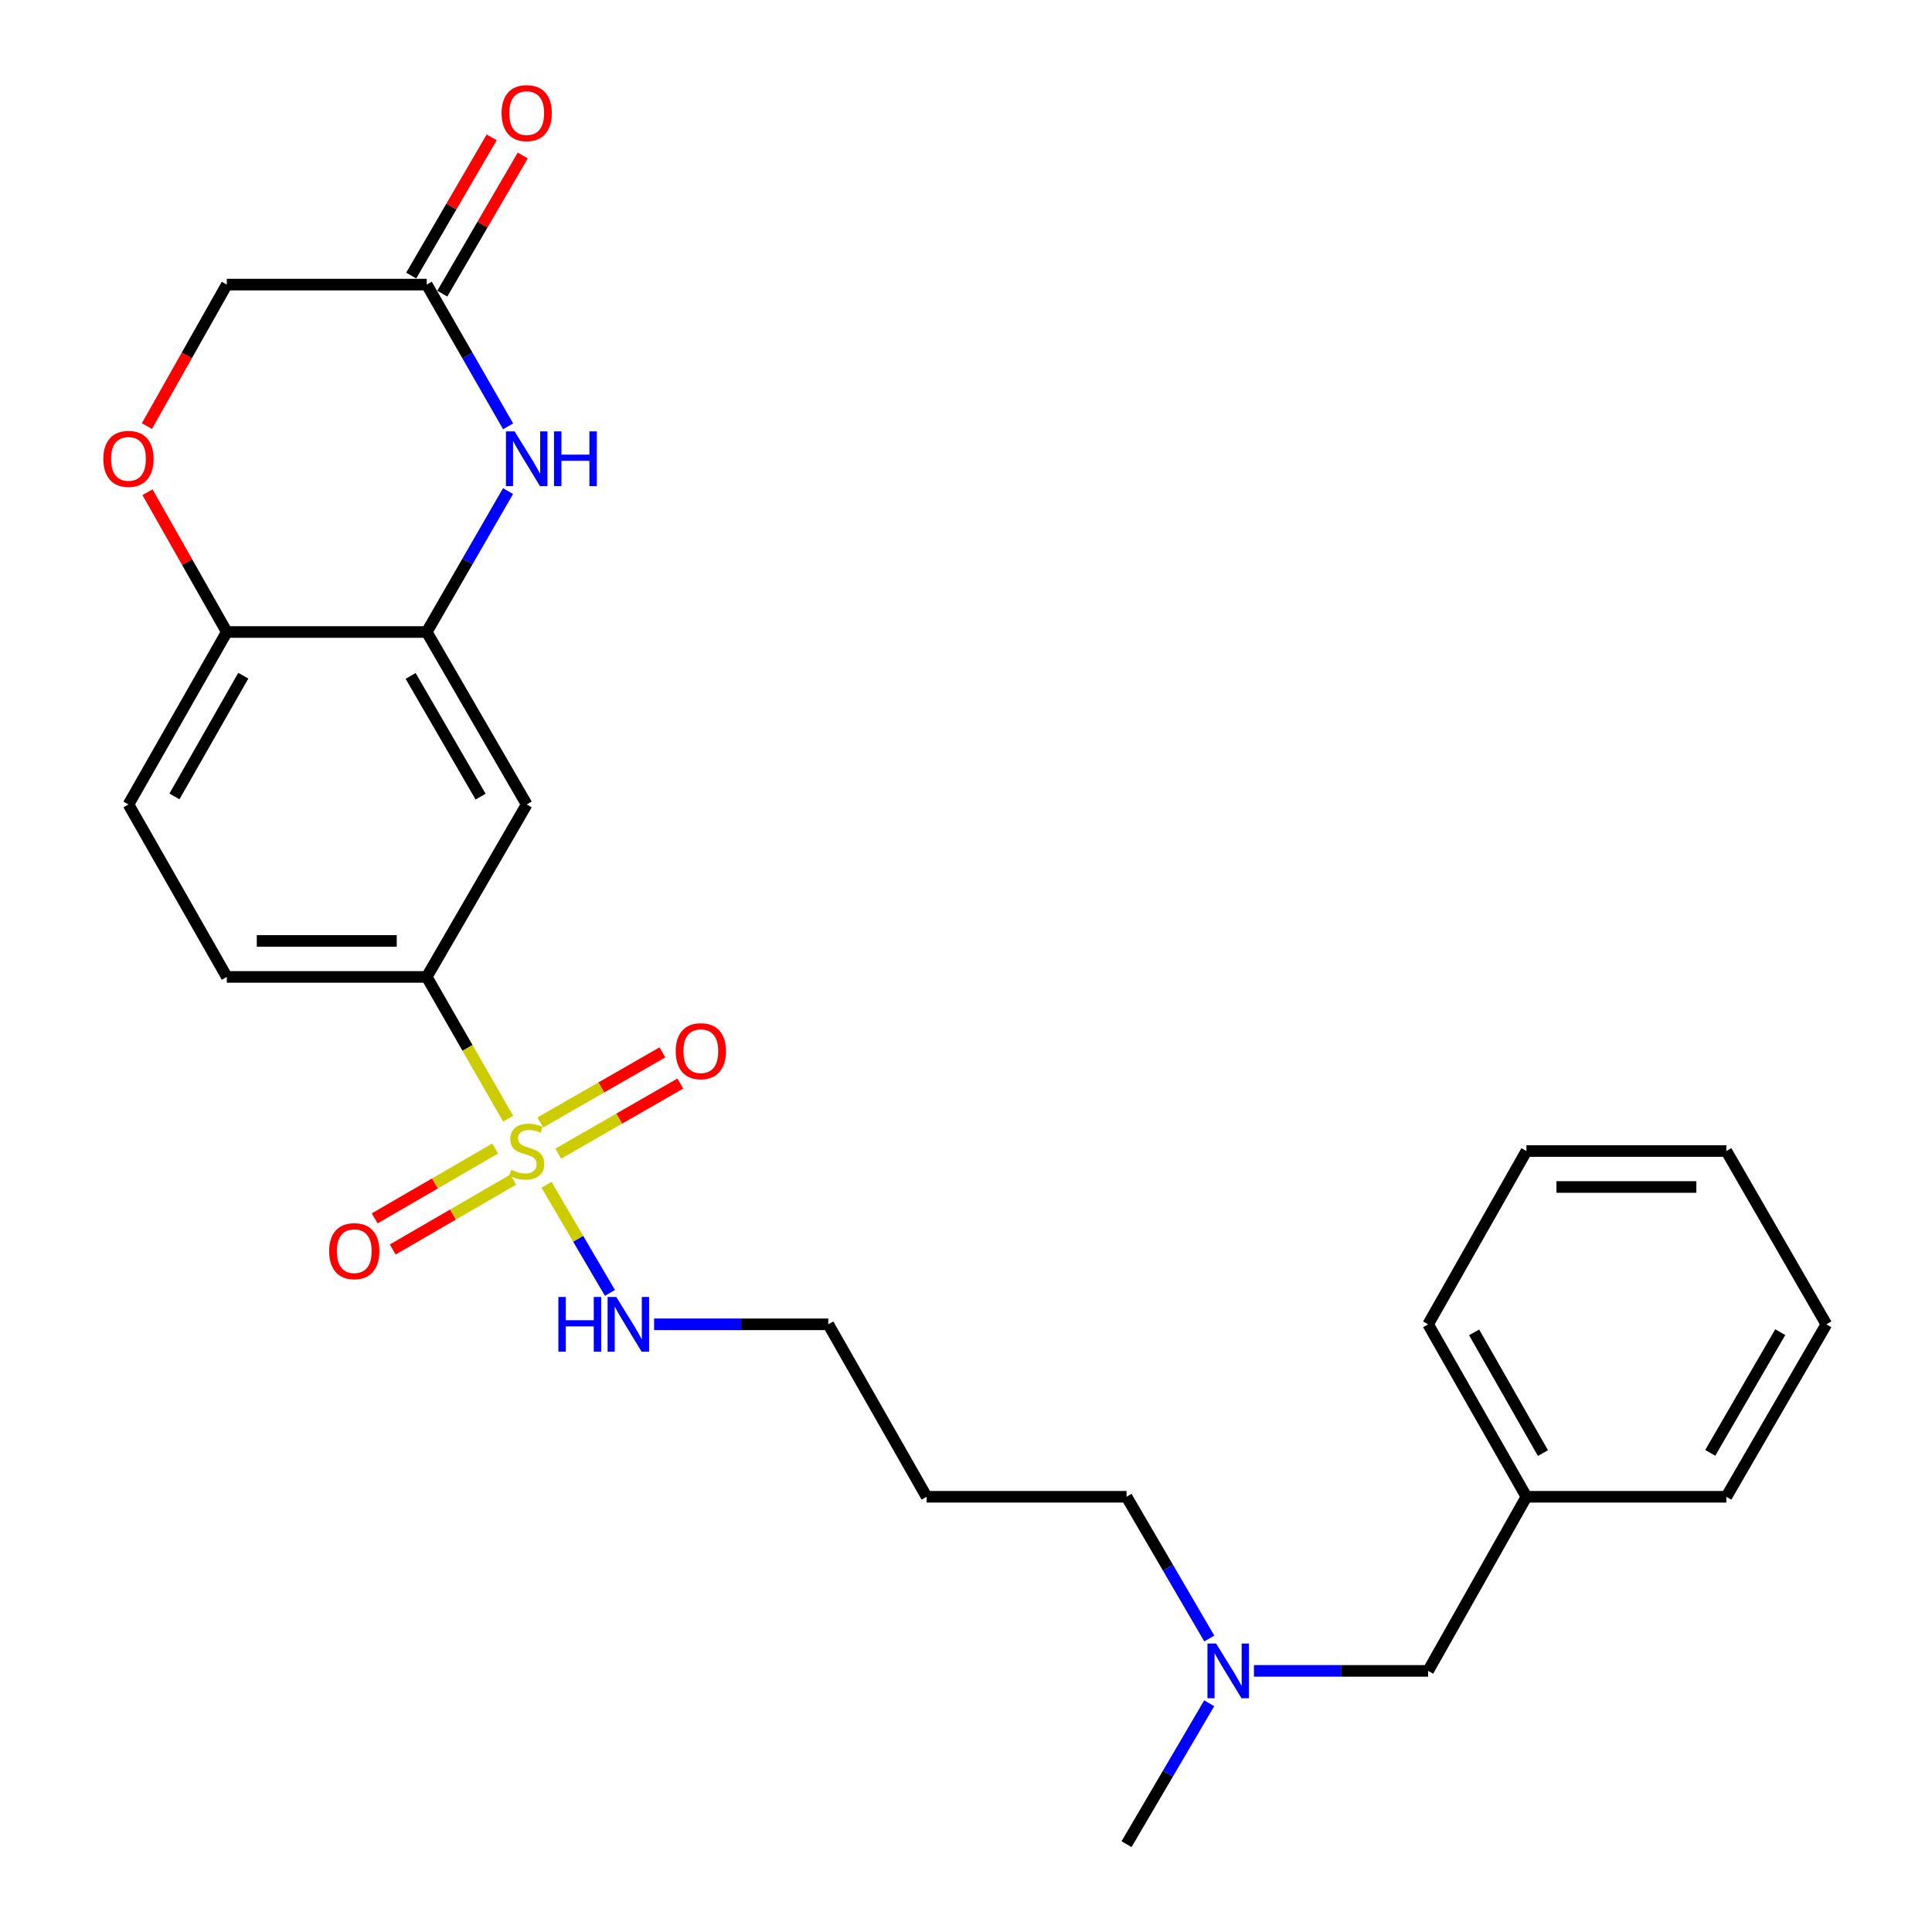 <?xml version='1.0' encoding='iso-8859-1'?>
<svg version='1.1' baseProfile='full'
              xmlns='http://www.w3.org/2000/svg'
                      xmlns:rdkit='http://www.rdkit.org/xml'
                      xmlns:xlink='http://www.w3.org/1999/xlink'
                  xml:space='preserve'
width='1000px' height='1000px' viewBox='0 0 1000 1000'>
<!-- END OF HEADER -->
<rect style='opacity:1.0;fill:#FFFFFF;stroke:none' width='1000' height='1000' x='0' y='0'> </rect>
<path class='bond-2' d='M 263.021,579.052 L 241.952,542.351' style='fill:none;fill-rule:evenodd;stroke:#CCCC00;stroke-width:6px;stroke-linecap:butt;stroke-linejoin:miter;stroke-opacity:1' />
<path class='bond-2' d='M 241.952,542.351 L 220.883,505.649' style='fill:none;fill-rule:evenodd;stroke:#000000;stroke-width:6px;stroke-linecap:butt;stroke-linejoin:miter;stroke-opacity:1' />
<path class='bond-7' d='M 288.931,597.135 L 320.527,578.992' style='fill:none;fill-rule:evenodd;stroke:#CCCC00;stroke-width:6px;stroke-linecap:butt;stroke-linejoin:miter;stroke-opacity:1' />
<path class='bond-7' d='M 320.527,578.992 L 352.122,560.849' style='fill:none;fill-rule:evenodd;stroke:#FF0000;stroke-width:6px;stroke-linecap:butt;stroke-linejoin:miter;stroke-opacity:1' />
<path class='bond-7' d='M 279.662,580.993 L 311.258,562.85' style='fill:none;fill-rule:evenodd;stroke:#CCCC00;stroke-width:6px;stroke-linecap:butt;stroke-linejoin:miter;stroke-opacity:1' />
<path class='bond-7' d='M 311.258,562.85 L 342.853,544.707' style='fill:none;fill-rule:evenodd;stroke:#FF0000;stroke-width:6px;stroke-linecap:butt;stroke-linejoin:miter;stroke-opacity:1' />
<path class='bond-8' d='M 256.291,594.478 L 225.116,612.553' style='fill:none;fill-rule:evenodd;stroke:#CCCC00;stroke-width:6px;stroke-linecap:butt;stroke-linejoin:miter;stroke-opacity:1' />
<path class='bond-8' d='M 225.116,612.553 L 193.941,630.627' style='fill:none;fill-rule:evenodd;stroke:#FF0000;stroke-width:6px;stroke-linecap:butt;stroke-linejoin:miter;stroke-opacity:1' />
<path class='bond-8' d='M 265.627,610.581 L 234.452,628.655' style='fill:none;fill-rule:evenodd;stroke:#CCCC00;stroke-width:6px;stroke-linecap:butt;stroke-linejoin:miter;stroke-opacity:1' />
<path class='bond-8' d='M 234.452,628.655 L 203.277,646.73' style='fill:none;fill-rule:evenodd;stroke:#FF0000;stroke-width:6px;stroke-linecap:butt;stroke-linejoin:miter;stroke-opacity:1' />
<path class='bond-9' d='M 282.872,613.25 L 299.285,641.231' style='fill:none;fill-rule:evenodd;stroke:#CCCC00;stroke-width:6px;stroke-linecap:butt;stroke-linejoin:miter;stroke-opacity:1' />
<path class='bond-9' d='M 299.285,641.231 L 315.699,669.213' style='fill:none;fill-rule:evenodd;stroke:#0000FF;stroke-width:6px;stroke-linecap:butt;stroke-linejoin:miter;stroke-opacity:1' />
<path class='bond-0' d='M 262.957,254.188 L 241.92,290.656' style='fill:none;fill-rule:evenodd;stroke:#0000FF;stroke-width:6px;stroke-linecap:butt;stroke-linejoin:miter;stroke-opacity:1' />
<path class='bond-0' d='M 241.92,290.656 L 220.883,327.125' style='fill:none;fill-rule:evenodd;stroke:#000000;stroke-width:6px;stroke-linecap:butt;stroke-linejoin:miter;stroke-opacity:1' />
<path class='bond-4' d='M 262.999,220.681 L 241.941,183.995' style='fill:none;fill-rule:evenodd;stroke:#0000FF;stroke-width:6px;stroke-linecap:butt;stroke-linejoin:miter;stroke-opacity:1' />
<path class='bond-4' d='M 241.941,183.995 L 220.883,147.308' style='fill:none;fill-rule:evenodd;stroke:#000000;stroke-width:6px;stroke-linecap:butt;stroke-linejoin:miter;stroke-opacity:1' />
<path class='bond-1' d='M 220.883,327.125 L 272.618,416.387' style='fill:none;fill-rule:evenodd;stroke:#000000;stroke-width:6px;stroke-linecap:butt;stroke-linejoin:miter;stroke-opacity:1' />
<path class='bond-1' d='M 212.539,349.848 L 248.754,412.332' style='fill:none;fill-rule:evenodd;stroke:#000000;stroke-width:6px;stroke-linecap:butt;stroke-linejoin:miter;stroke-opacity:1' />
<path class='bond-26' d='M 220.883,327.125 L 117.392,327.125' style='fill:none;fill-rule:evenodd;stroke:#000000;stroke-width:6px;stroke-linecap:butt;stroke-linejoin:miter;stroke-opacity:1' />
<path class='bond-3' d='M 220.883,505.649 L 272.618,416.387' style='fill:none;fill-rule:evenodd;stroke:#000000;stroke-width:6px;stroke-linecap:butt;stroke-linejoin:miter;stroke-opacity:1' />
<path class='bond-10' d='M 220.883,505.649 L 117.392,505.649' style='fill:none;fill-rule:evenodd;stroke:#000000;stroke-width:6px;stroke-linecap:butt;stroke-linejoin:miter;stroke-opacity:1' />
<path class='bond-10' d='M 205.36,487.036 L 132.916,487.036' style='fill:none;fill-rule:evenodd;stroke:#000000;stroke-width:6px;stroke-linecap:butt;stroke-linejoin:miter;stroke-opacity:1' />
<path class='bond-11' d='M 228.926,151.992 L 249.747,116.238' style='fill:none;fill-rule:evenodd;stroke:#000000;stroke-width:6px;stroke-linecap:butt;stroke-linejoin:miter;stroke-opacity:1' />
<path class='bond-11' d='M 249.747,116.238 L 270.569,80.484' style='fill:none;fill-rule:evenodd;stroke:#FF0000;stroke-width:6px;stroke-linecap:butt;stroke-linejoin:miter;stroke-opacity:1' />
<path class='bond-11' d='M 212.841,142.625 L 233.662,106.871' style='fill:none;fill-rule:evenodd;stroke:#000000;stroke-width:6px;stroke-linecap:butt;stroke-linejoin:miter;stroke-opacity:1' />
<path class='bond-11' d='M 233.662,106.871 L 254.484,71.117' style='fill:none;fill-rule:evenodd;stroke:#FF0000;stroke-width:6px;stroke-linecap:butt;stroke-linejoin:miter;stroke-opacity:1' />
<path class='bond-27' d='M 220.883,147.308 L 117.392,147.308' style='fill:none;fill-rule:evenodd;stroke:#000000;stroke-width:6px;stroke-linecap:butt;stroke-linejoin:miter;stroke-opacity:1' />
<path class='bond-5' d='M 76.334,254.777 L 96.863,290.951' style='fill:none;fill-rule:evenodd;stroke:#FF0000;stroke-width:6px;stroke-linecap:butt;stroke-linejoin:miter;stroke-opacity:1' />
<path class='bond-5' d='M 96.863,290.951 L 117.392,327.125' style='fill:none;fill-rule:evenodd;stroke:#000000;stroke-width:6px;stroke-linecap:butt;stroke-linejoin:miter;stroke-opacity:1' />
<path class='bond-12' d='M 76.042,220.531 L 96.717,183.92' style='fill:none;fill-rule:evenodd;stroke:#FF0000;stroke-width:6px;stroke-linecap:butt;stroke-linejoin:miter;stroke-opacity:1' />
<path class='bond-12' d='M 96.717,183.92 L 117.392,147.308' style='fill:none;fill-rule:evenodd;stroke:#000000;stroke-width:6px;stroke-linecap:butt;stroke-linejoin:miter;stroke-opacity:1' />
<path class='bond-6' d='M 117.392,327.125 L 66.495,416.387' style='fill:none;fill-rule:evenodd;stroke:#000000;stroke-width:6px;stroke-linecap:butt;stroke-linejoin:miter;stroke-opacity:1' />
<path class='bond-6' d='M 125.927,349.734 L 90.299,412.218' style='fill:none;fill-rule:evenodd;stroke:#000000;stroke-width:6px;stroke-linecap:butt;stroke-linejoin:miter;stroke-opacity:1' />
<path class='bond-18' d='M 338.56,685.466 L 383.642,685.466' style='fill:none;fill-rule:evenodd;stroke:#0000FF;stroke-width:6px;stroke-linecap:butt;stroke-linejoin:miter;stroke-opacity:1' />
<path class='bond-18' d='M 383.642,685.466 L 428.724,685.466' style='fill:none;fill-rule:evenodd;stroke:#000000;stroke-width:6px;stroke-linecap:butt;stroke-linejoin:miter;stroke-opacity:1' />
<path class='bond-13' d='M 117.392,505.649 L 66.495,416.387' style='fill:none;fill-rule:evenodd;stroke:#000000;stroke-width:6px;stroke-linecap:butt;stroke-linejoin:miter;stroke-opacity:1' />
<path class='bond-14' d='M 625.924,848.08 L 604.508,811.404' style='fill:none;fill-rule:evenodd;stroke:#0000FF;stroke-width:6px;stroke-linecap:butt;stroke-linejoin:miter;stroke-opacity:1' />
<path class='bond-14' d='M 604.508,811.404 L 583.092,774.729' style='fill:none;fill-rule:evenodd;stroke:#000000;stroke-width:6px;stroke-linecap:butt;stroke-linejoin:miter;stroke-opacity:1' />
<path class='bond-15' d='M 649.044,864.849 L 694.12,864.849' style='fill:none;fill-rule:evenodd;stroke:#0000FF;stroke-width:6px;stroke-linecap:butt;stroke-linejoin:miter;stroke-opacity:1' />
<path class='bond-15' d='M 694.12,864.849 L 739.197,864.849' style='fill:none;fill-rule:evenodd;stroke:#000000;stroke-width:6px;stroke-linecap:butt;stroke-linejoin:miter;stroke-opacity:1' />
<path class='bond-20' d='M 625.884,881.609 L 604.488,918.077' style='fill:none;fill-rule:evenodd;stroke:#0000FF;stroke-width:6px;stroke-linecap:butt;stroke-linejoin:miter;stroke-opacity:1' />
<path class='bond-20' d='M 604.488,918.077 L 583.092,954.545' style='fill:none;fill-rule:evenodd;stroke:#000000;stroke-width:6px;stroke-linecap:butt;stroke-linejoin:miter;stroke-opacity:1' />
<path class='bond-16' d='M 739.197,864.849 L 790.085,774.729' style='fill:none;fill-rule:evenodd;stroke:#000000;stroke-width:6px;stroke-linecap:butt;stroke-linejoin:miter;stroke-opacity:1' />
<path class='bond-21' d='M 790.085,774.729 L 739.197,685.466' style='fill:none;fill-rule:evenodd;stroke:#000000;stroke-width:6px;stroke-linecap:butt;stroke-linejoin:miter;stroke-opacity:1' />
<path class='bond-21' d='M 798.622,752.121 L 763.001,689.637' style='fill:none;fill-rule:evenodd;stroke:#000000;stroke-width:6px;stroke-linecap:butt;stroke-linejoin:miter;stroke-opacity:1' />
<path class='bond-22' d='M 790.085,774.729 L 893.555,774.729' style='fill:none;fill-rule:evenodd;stroke:#000000;stroke-width:6px;stroke-linecap:butt;stroke-linejoin:miter;stroke-opacity:1' />
<path class='bond-17' d='M 479.611,774.729 L 428.724,685.466' style='fill:none;fill-rule:evenodd;stroke:#000000;stroke-width:6px;stroke-linecap:butt;stroke-linejoin:miter;stroke-opacity:1' />
<path class='bond-19' d='M 479.611,774.729 L 583.092,774.729' style='fill:none;fill-rule:evenodd;stroke:#000000;stroke-width:6px;stroke-linecap:butt;stroke-linejoin:miter;stroke-opacity:1' />
<path class='bond-24' d='M 739.197,685.466 L 790.085,595.77' style='fill:none;fill-rule:evenodd;stroke:#000000;stroke-width:6px;stroke-linecap:butt;stroke-linejoin:miter;stroke-opacity:1' />
<path class='bond-23' d='M 893.555,774.729 L 945.321,685.466' style='fill:none;fill-rule:evenodd;stroke:#000000;stroke-width:6px;stroke-linecap:butt;stroke-linejoin:miter;stroke-opacity:1' />
<path class='bond-23' d='M 885.218,752.001 L 921.455,689.518' style='fill:none;fill-rule:evenodd;stroke:#000000;stroke-width:6px;stroke-linecap:butt;stroke-linejoin:miter;stroke-opacity:1' />
<path class='bond-25' d='M 945.321,685.466 L 893.555,595.77' style='fill:none;fill-rule:evenodd;stroke:#000000;stroke-width:6px;stroke-linecap:butt;stroke-linejoin:miter;stroke-opacity:1' />
<path class='bond-28' d='M 790.085,595.77 L 893.555,595.77' style='fill:none;fill-rule:evenodd;stroke:#000000;stroke-width:6px;stroke-linecap:butt;stroke-linejoin:miter;stroke-opacity:1' />
<path class='bond-28' d='M 805.605,614.383 L 878.034,614.383' style='fill:none;fill-rule:evenodd;stroke:#000000;stroke-width:6px;stroke-linecap:butt;stroke-linejoin:miter;stroke-opacity:1' />
<path  class='atom-0' d='M 264.618 605.49
Q 264.938 605.61, 266.258 606.17
Q 267.578 606.73, 269.018 607.09
Q 270.498 607.41, 271.938 607.41
Q 274.618 607.41, 276.178 606.13
Q 277.738 604.81, 277.738 602.53
Q 277.738 600.97, 276.938 600.01
Q 276.178 599.05, 274.978 598.53
Q 273.778 598.01, 271.778 597.41
Q 269.258 596.65, 267.738 595.93
Q 266.258 595.21, 265.178 593.69
Q 264.138 592.17, 264.138 589.61
Q 264.138 586.05, 266.538 583.85
Q 268.978 581.65, 273.778 581.65
Q 277.058 581.65, 280.778 583.21
L 279.858 586.29
Q 276.458 584.89, 273.898 584.89
Q 271.138 584.89, 269.618 586.05
Q 268.098 587.17, 268.138 589.13
Q 268.138 590.65, 268.898 591.57
Q 269.698 592.49, 270.818 593.01
Q 271.978 593.53, 273.898 594.13
Q 276.458 594.93, 277.978 595.73
Q 279.498 596.53, 280.578 598.17
Q 281.698 599.77, 281.698 602.53
Q 281.698 606.45, 279.058 608.57
Q 276.458 610.65, 272.098 610.65
Q 269.578 610.65, 267.658 610.09
Q 265.778 609.57, 263.538 608.65
L 264.618 605.49
' fill='#CCCC00'/>
<path  class='atom-1' d='M 266.358 223.279
L 275.638 238.279
Q 276.558 239.759, 278.038 242.439
Q 279.518 245.119, 279.598 245.279
L 279.598 223.279
L 283.358 223.279
L 283.358 251.599
L 279.478 251.599
L 269.518 235.199
Q 268.358 233.279, 267.118 231.079
Q 265.918 228.879, 265.558 228.199
L 265.558 251.599
L 261.878 251.599
L 261.878 223.279
L 266.358 223.279
' fill='#0000FF'/>
<path  class='atom-1' d='M 286.758 223.279
L 290.598 223.279
L 290.598 235.319
L 305.078 235.319
L 305.078 223.279
L 308.918 223.279
L 308.918 251.599
L 305.078 251.599
L 305.078 238.519
L 290.598 238.519
L 290.598 251.599
L 286.758 251.599
L 286.758 223.279
' fill='#0000FF'/>
<path  class='atom-6' d='M 53.495 237.519
Q 53.495 230.719, 56.855 226.919
Q 60.215 223.119, 66.495 223.119
Q 72.775 223.119, 76.135 226.919
Q 79.495 230.719, 79.495 237.519
Q 79.495 244.399, 76.094 248.319
Q 72.695 252.199, 66.495 252.199
Q 60.255 252.199, 56.855 248.319
Q 53.495 244.439, 53.495 237.519
M 66.495 248.999
Q 70.814 248.999, 73.135 246.119
Q 75.495 243.199, 75.495 237.519
Q 75.495 231.959, 73.135 229.159
Q 70.814 226.319, 66.495 226.319
Q 62.175 226.319, 59.815 229.119
Q 57.495 231.919, 57.495 237.519
Q 57.495 243.239, 59.815 246.119
Q 62.175 248.999, 66.495 248.999
' fill='#FF0000'/>
<path  class='atom-8' d='M 349.749 544.094
Q 349.749 537.294, 353.109 533.494
Q 356.469 529.694, 362.749 529.694
Q 369.029 529.694, 372.389 533.494
Q 375.749 537.294, 375.749 544.094
Q 375.749 550.974, 372.349 554.894
Q 368.949 558.774, 362.749 558.774
Q 356.509 558.774, 353.109 554.894
Q 349.749 551.014, 349.749 544.094
M 362.749 555.574
Q 367.069 555.574, 369.389 552.694
Q 371.749 549.774, 371.749 544.094
Q 371.749 538.534, 369.389 535.734
Q 367.069 532.894, 362.749 532.894
Q 358.429 532.894, 356.069 535.694
Q 353.749 538.494, 353.749 544.094
Q 353.749 549.814, 356.069 552.694
Q 358.429 555.574, 362.749 555.574
' fill='#FF0000'/>
<path  class='atom-9' d='M 170.367 647.596
Q 170.367 640.796, 173.727 636.996
Q 177.087 633.196, 183.367 633.196
Q 189.647 633.196, 193.007 636.996
Q 196.367 640.796, 196.367 647.596
Q 196.367 654.476, 192.967 658.396
Q 189.567 662.276, 183.367 662.276
Q 177.127 662.276, 173.727 658.396
Q 170.367 654.516, 170.367 647.596
M 183.367 659.076
Q 187.687 659.076, 190.007 656.196
Q 192.367 653.276, 192.367 647.596
Q 192.367 642.036, 190.007 639.236
Q 187.687 636.396, 183.367 636.396
Q 179.047 636.396, 176.687 639.196
Q 174.367 641.996, 174.367 647.596
Q 174.367 653.316, 176.687 656.196
Q 179.047 659.076, 183.367 659.076
' fill='#FF0000'/>
<path  class='atom-10' d='M 289.013 671.306
L 292.853 671.306
L 292.853 683.346
L 307.333 683.346
L 307.333 671.306
L 311.173 671.306
L 311.173 699.626
L 307.333 699.626
L 307.333 686.546
L 292.853 686.546
L 292.853 699.626
L 289.013 699.626
L 289.013 671.306
' fill='#0000FF'/>
<path  class='atom-10' d='M 318.973 671.306
L 328.253 686.306
Q 329.173 687.786, 330.653 690.466
Q 332.133 693.146, 332.213 693.306
L 332.213 671.306
L 335.973 671.306
L 335.973 699.626
L 332.093 699.626
L 322.133 683.226
Q 320.973 681.306, 319.733 679.106
Q 318.533 676.906, 318.173 676.226
L 318.173 699.626
L 314.493 699.626
L 314.493 671.306
L 318.973 671.306
' fill='#0000FF'/>
<path  class='atom-12' d='M 259.618 58.55
Q 259.618 51.75, 262.978 47.95
Q 266.338 44.15, 272.618 44.15
Q 278.898 44.15, 282.258 47.95
Q 285.618 51.75, 285.618 58.55
Q 285.618 65.43, 282.218 69.35
Q 278.818 73.23, 272.618 73.23
Q 266.378 73.23, 262.978 69.35
Q 259.618 65.47, 259.618 58.55
M 272.618 70.03
Q 276.938 70.03, 279.258 67.15
Q 281.618 64.23, 281.618 58.55
Q 281.618 52.99, 279.258 50.19
Q 276.938 47.35, 272.618 47.35
Q 268.298 47.35, 265.938 50.15
Q 263.618 52.95, 263.618 58.55
Q 263.618 64.27, 265.938 67.15
Q 268.298 70.03, 272.618 70.03
' fill='#FF0000'/>
<path  class='atom-15' d='M 629.456 850.689
L 638.736 865.689
Q 639.656 867.169, 641.136 869.849
Q 642.616 872.529, 642.696 872.689
L 642.696 850.689
L 646.456 850.689
L 646.456 879.009
L 642.576 879.009
L 632.616 862.609
Q 631.456 860.689, 630.216 858.489
Q 629.016 856.289, 628.656 855.609
L 628.656 879.009
L 624.976 879.009
L 624.976 850.689
L 629.456 850.689
' fill='#0000FF'/>
</svg>
